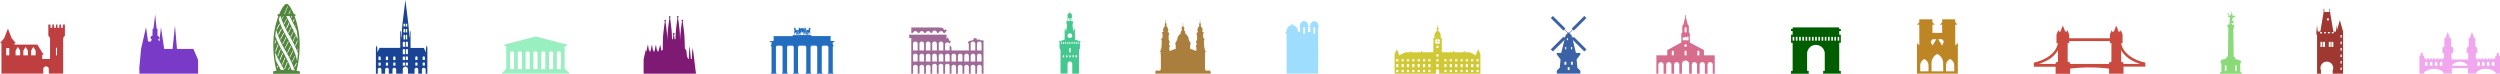 <svg xmlns="http://www.w3.org/2000/svg" viewBox="0 0 1064.63 31.38"><defs><style>.\32 f51124f-0e1a-49c6-b93a-57080479ea5f{fill:#45c88f}.e6ba93e8-af54-404f-bb2c-b6644c7ce15e{fill:#236dc0}.f106a8d5-ff86-4b8e-a6c0-5cf2a188e886{fill:#bf3f41}.\38 33f9fc7-8f3d-4cb1-b236-2b54cddd4b2d{fill:#53873d}.\37 e5346b4-28eb-4216-95d2-c5a674f69c6b{fill:#793ac8}.cedd3288-5e70-4062-b378-8e2c823a4a5f{fill:#8bda78}.f7400cac-2823-4568-a143-683ca4450276{fill:#f0a7ee}.\39 bef92e8-4d6e-40a5-9d01-8d2a42df8659{fill:#3b61a7}.\37 b018b66-d827-4e60-80d1-2d1b644738e8{fill:#194496}.a44d2b76-abb4-4906-9f82-4228c454fc9b{fill:#9f3831}.ad8e4896-d012-4920-86ef-3c1b420132f0{fill:#d1c835}.ae208197-4e95-4482-a42c-3054f3631f1d{fill:#99efc0}.e337ab6b-1d3f-4f06-8e29-0d47aa7824cf{fill:#aa7f3e}.\33 40efe9d-2f37-4494-a48b-bbba8ffb55a5{fill:#d66d8c}.\38 6831795-f49c-4be0-a56c-d22b46d41c96{fill:#7e1974}.\33 8e8f6d2-c4d4-4a57-89f4-2f14d921a167{fill:#a06a97}.\35 194a8a7-f3ec-4265-8856-51a2b7247f79{fill:#9eddfd}.\31 acfc644-d21d-4623-967b-ee42b8dcd3cb{fill:#005e00}.d386fe05-4cb1-4ed7-80f8-fdf9556c6bc2{fill:#cb4a40}.\37 29f25ec-e0c5-47bd-825d-b78e1c3d846a{fill:#be8525}</style></defs><g id="6755578c-335f-4aa3-9c20-eae186b9c31e" data-name="Layer 2"><g id="ae8b7a1f-ecfc-49b5-997c-982eddd03394" data-name="Layer 1"><path class="2f51124f-0e1a-49c6-b93a-57080479ea5f" d="M457.76 16.84v-4.47h-.42v.76H457v-1.37h-.23V10h.23v-.94h-.53V6.48a.92.92 0 0 0-.9-.92v-.35a.17.17 0 0 0 0-.33v-.47h-.05v.48a.17.17 0 0 0 0 .33v.32a.92.92 0 0 0-.9.92v2.6h-.52V10h.26v1.79h-.23v1.37h-.34v-.76h-.42v4.47l-2.82 1h.65v2.53l.42 1v9.92h3v-3.87c0-.86.44-1.27 1-1.27s1 .41 1 1.27v3.93h2.86v-9.92l.42-1v-2.58h.65zM456 8c0-.23.08-.32.18-.32s.18.09.18.31v1H456V8zm-.57 0c0-.23.08-.31.18-.31s.18.09.18.31v1h-.35V8zm-.57 0c0-.23.08-.31.18-.31s.18.09.18.31v1h-.35V8zm.75 6.18a1 1 0 1 1-1 1 1 1 0 0 1 .97-.99zm.18 3.69v.9h-.36v-.9zm-3 0h.36v.9h-.36zm-.53.9h-.36v-.9h.36v.9zm.92 5v.65h-.57v-.65a.28.28 0 1 1 .57 0zm.5-5.93h.32v.9h-.36zm.87 5.93v.65h-.57v-.65a.28.28 0 1 1 .57 0zm.38-5h-.36v-.9h.36zm1 5v.65h-.57v-.65a.28.28 0 1 1 .57 0zm0-3.16v1.74h-.57v-1.7a.28.28 0 1 1 .57 0zm.78-1.87h-.36v-.9h.36zm.58 5v.65h-.57v-.65a.28.28 0 1 1 .57 0zm.3-5h-.36v-.9h.36zm.53-.9h.36v.9h-.36zm.53 5.93v.65H458v-.65a.28.28 0 1 1 .57 0zm.71-5H459v-.9h.36z"/><path class="e6ba93e8-af54-404f-bb2c-b6644c7ce15e" d="M353.81 17.45v-.2h-.1v-1.61l.26-.28h-8.46v-.15l.09-.28h-1.82s.1-.07.14-.09.06-.14.09-.29.09-.32.11-.22-.06.35 0 .45.19-.05.19-.14v-.51c0-.08.12-.33.27-.35s.19.05.29.27a.44.44 0 0 1-.13.5s0 .14.08.18.18-.14.2-.24a2.21 2.21 0 0 0 .09-.54c0-.14-.13-.2-.1-.32a1.37 1.37 0 0 0 0-.46.52.52 0 0 0-.13-.17c0-.09.23-.29.2-.42a1.78 1.78 0 0 0 0-.32l.06-.06-.05-.06v-.18l.09-.2-.11.09v-.17l-.08.1h-.19a.92.92 0 0 1-.19.14.34.34 0 0 0-.1.05l-.06.22-.12.09s.09.06.09.14a.71.71 0 0 1-.1.32h-.88c0-.06 0-.09-.06-.09s0 0-.06.09h-.22a1.19 1.19 0 0 1 .13-.26c0-.08-.08-.17-.09-.2s0-.24 0-.29-.06-.09 0-.2-.12-.09-.15 0-.1.08-.14 0-.14 0-.14 0 0 .11-.12.23 0 .41-.05.58-.09.16-.2.22h.05a1.34 1.34 0 0 0 .06-.56s-.14-.27-.86-.27-.83.24-.83.24a1.26 1.26 0 0 0 0 .17.52.52 0 0 0-.06-.34.33.33 0 0 1-.12-.23c0-.05-.1-.15-.14 0s-.1.1-.14 0-.2-.09-.15 0 0 .15 0 .2v.29c0 .03-.13.13-.09.2a1.17 1.17 0 0 1 .13.26h-.22c0-.06 0-.09-.06-.09s0 0-.06.09h-.88a.7.7 0 0 1-.1-.32c0-.08.09-.14.09-.14l-.12-.09-.06-.22a.33.33 0 0 0-.1-.05.94.94 0 0 1-.19-.14h-.19l-.08-.1v.17l-.12-.09.09.2v.18l-.05.06.06.06a1.73 1.73 0 0 0 0 .32c0 .13.2.33.2.42a.52.52 0 0 0-.13.17 1.4 1.4 0 0 0 0 .46c0 .12-.09.18-.1.32a2.28 2.28 0 0 0 .09.54c0 .1.13.28.2.24s.08-.18.08-.18a.45.45 0 0 1-.13-.5c.1-.22.14-.28.29-.27s.28.27.27.35 0 .42 0 .51.15.24.19.14-.05-.34 0-.45.09.06.12.22 0 .27.09.29.1.07.14.09h-2.01l.09.28v.15h-8.38l.26.28v1.61h-.17v.2h-1.73l.47.28v.21h.53v1.11h-.35v.2h.18v.17h-.18v.2h.19l.06.26h.1v11h-.1l-.06.26h-.17v.2h2.51v-.2h-.16l-.06-.26h-.1v-11h.1l.06-.26h.14v-.2h2.18v.2h.19l.06.26h.1v11h-.1l-.06.26h-.1v.2h2.51v-.2h-.17l-.06-.26h-.1v-11h.1l.06-.26h.15v-.2h2.18v.2h.19l.06.26h.1v11h-.1l-.06.26h-.16v.2h2.51v-.2H340l-.06-.26h-.1v-11h.1l.06-.26h.15v-.2H343v.2h.19l.06.26h.1v11h-.1l-.06.26H343v.2h2.51v-.2h-.16l-.06-.26h-.1v-11h.1l.06-.26h.14v-.2h2.18v.2h.19l.06.26h.1v11H348l-.06.26h-.17v.2h2.51v-.2h-.17l-.06-.26h-.1v-11h.1l.06-.26h.14v-.2h2.18v.2h.19l.06.26h.1v11h-.1l-.06.26h-.16v.2h2.51v-.2h-.17l-.06-.26h-.1v-11h.1l.06-.26h.15v-.2h-.13v-.17h.13v-.2h-.31v-1.15h.51v-.22l.45-.27zm-10.76-3.55c0-.15 0-.13.06-.27a3.45 3.45 0 0 0 0-.71.3.3 0 0 0 0-.07h.13a5.74 5.74 0 0 0-.06.93 2.36 2.36 0 0 0 .14 1.13 2.35 2.35 0 0 0 .14-1.13 5.77 5.77 0 0 0-.06-.93h.26c-.1.06-.12.12-.12.26v.82a.41.41 0 0 1-.08.38c-.11.15.15.27.23.27s.09-.31.08-.41a.76.76 0 0 1 0-.35c0-.06.23 0 .2.09s-.09.14-.09.22a1.28 1.28 0 0 1-.08.4c-.05.12-.05 0-.12.08s0 .22 0 .31h-.73v-.12s.05-.75.1-.9zm-.69.14c0-.1.1-.18.17-.13s-.09.27-.09.37.08.2.15.2.12-.37.14-.46.14 0 .09.14a.54.54 0 0 0 0 .35 1.8 1.8 0 0 1 0 .38h-.47v-.15a4.92 4.92 0 0 0 .01-.74zm-1.16-.87a1 1 0 0 1-.08.65h.88a.82.82 0 0 1 .22-1 .91.91 0 0 0-.08 1.05c.08.13 0 .29 0 .38v.69H341v-.69c0-.09-.08-.26 0-.38a.9.9 0 0 0 .13-.54 1.07 1.07 0 0 0-.17-.47.52.52 0 0 1 .24.31zm-.72.86c0 .09.06.46.14.46s.15-.1.15-.2-.15-.32-.09-.37.18 0 .17.13a5.1 5.1 0 0 0 0 .75v.15h-.47a1.87 1.87 0 0 1 0-.38.54.54 0 0 0 0-.35c-.04-.15.07-.28.1-.22zm-1.13.51a1.27 1.27 0 0 1-.08-.4c0-.08-.06-.13-.09-.22s.17-.15.2-.09a.74.74 0 0 1 0 .35c0 .1 0 .41.08.41s.34-.11.23-.27a.41.41 0 0 1-.08-.38v-.82c0-.16 0-.2-.12-.26h.26a5.78 5.78 0 0 0-.06.93 2.36 2.36 0 0 0 .14 1.13 2.36 2.36 0 0 0 .14-1.13 5.74 5.74 0 0 0-.06-.93h.13a.3.3 0 0 0 0 .07 3.35 3.35 0 0 0 0 .72c0 .14.09.11.1.27s0 .89 0 .89v.15h-.73c0-.09.09-.26 0-.31s-.01 0-.06-.11z"/><path class="f106a8d5-ff86-4b8e-a6c0-5cf2a188e886" d="M26.76 10.45v1.36H26v-1.36h-.74v1.36h-.79v-1.36h-.62v1.36H23v-1.36h-.74v1.36h-.76v-1.36h-.92v4.71l.74 1.05v8.91h-3.37v-1.78h.64L15.91 19H6.18v-.62h.55l-1.79-2.14-1.57-4.06-1.58 4.06L0 18.34h.61v13h17.83v-2a1.18 1.18 0 0 1 2.35 0v2h6.1V16.18l.75-1v-4.73zM3.95 23.57H2.64v-3.11h1.31zm4.6 0H6.64v-2l.95-1.6 1 1.6v2zm3.29 0h-1.9v-2l.95-1.6 1 1.6v2zm3.29 0h-1.9v-2l.95-1.6 1 1.6v2zm9.15 0h-.45v-3.2h.45z"/><path class="833f9fc7-8f3d-4cb1-b236-2b54cddd4b2d" d="M126.28 30.12c.2-.73.36-1.49.53-2.29a47.79 47.79 0 0 0 .8-8.88A34.91 34.91 0 0 0 126 8.48c-.17-.56-.36-1.09-.56-1.59a.43.43 0 1 0 0-.86h-.27c-1.16-2.72-2.39-4.37-3-4.37H122c-.7 0-2 1.66-3.08 4.34h-.3a.43.43 0 1 0 0 .86h-.07a34.6 34.6 0 0 0-2.15 11.3v.76a43.34 43.34 0 0 0 1.33 11.17 11.23 11.23 0 0 0-1.42.33v1h11.4v-1c-.47-.1-.96-.2-1.43-.3zm-6.93-9.38a3.61 3.61 0 0 1 .2.36c-.46 1.09-.86 2.12-1.19 3l-.2-.4c.34-.84.73-1.87 1.2-2.96zm-1.92 1.49c-.07-.13-.13-.3-.2-.43q.45-1.39 1.09-3c.07.13.13.23.2.36a59.11 59.11 0 0 0-1.08 3.07zm2.88.23c.07.1.13.23.2.33-.46 1.06-.89 2.09-1.26 3-.07-.13-.13-.23-.2-.36.37-.88.77-1.91 1.27-2.97zm1 1.92c.07.13.13.23.2.36-.46 1.06-.89 2.05-1.23 3-.07-.13-.13-.23-.2-.36.37-.94.8-1.93 1.27-2.99zm1 1.86a1.78 1.78 0 0 1 .17.36 28 28 0 0 0-1.19 3c-.07-.13-.13-.23-.2-.36.35-1.01.75-2 1.22-3zm.73 3.51h-.33c.17-.46.36-.93.56-1.42.07.13.1.27.17.4-.14.33-.27.69-.44 1.02zm3.28-2.55a5.36 5.36 0 0 1-.33.6c-.2.36-.36.7-.53 1.06a2 2 0 0 0-.17-.4l.4-.8c.2-.36.4-.73.56-1.09 0 .13 0 .27.07.4a.54.54 0 0 1 0 .23zm-5.67-13c.07-.1.1-.2.17-.3a3.08 3.08 0 0 1 .17.33s0 .07-.07.13c-.53.86-1 1.72-1.39 2.58-.07-.13-.1-.23-.17-.36.39-.78.79-1.58 1.29-2.37zm-2 .8c-.07-.13-.1-.27-.17-.4.4-.86.86-1.76 1.33-2.58.07.1.1.23.17.33-.42.87-.89 1.76-1.29 2.65zm2.58 1.72c.17-.33.36-.66.53-1a1.55 1.55 0 0 1 .17.33c-.13.27-.27.53-.43.8-.36.7-.73 1.39-1.06 2.09a1.78 1.78 0 0 1-.17-.36c.35-.58.68-1.22 1.01-1.85zm.5 2.78l1-2a1.55 1.55 0 0 1 .17.33c-.3.56-.6 1.16-.93 1.76a11.9 11.9 0 0 0-.56 1.13 1.55 1.55 0 0 1-.17-.33c.2-.25.37-.58.54-.87zm.8 2.35c.43-.83.83-1.62 1.23-2.39a3.07 3.07 0 0 1 .17.33c-.33.7-.7 1.42-1.13 2.19-.13.23-.23.46-.33.66a1.55 1.55 0 0 1-.17-.33c.11-.11.21-.31.27-.44zm2.15-.43a3.89 3.89 0 0 0 .17.36c-.43.86-.86 1.76-1.39 2.72-.07-.1-.1-.23-.17-.33.57-.94 1.04-1.87 1.44-2.73zm.89 2.22c0 .13.1.3.13.43-.36.76-.8 1.59-1.26 2.45a3.89 3.89 0 0 1-.17-.36c.55-.85.99-1.71 1.35-2.5zm1.33-2.12l-.1.2c-.07-.13-.1-.27-.17-.4l.3-.7c.07.32.02.62.02.92zm-3-10.21s0 .1.07.13a1.62 1.62 0 0 1 .1.23c-.33.73-.7 1.52-1.16 2.45-.07-.1-.13-.23-.2-.33.56-.9.92-1.73 1.29-2.46zm-1.92 1a1.55 1.55 0 0 1-.17-.33c.46-.86.86-1.69 1.19-2.45a1.78 1.78 0 0 1 .17.36c-.27.81-.66 1.64-1.17 2.47zm2.85.86a1.78 1.78 0 0 1 .17.36c-.3.7-.7 1.49-1.09 2.35-.07-.1-.13-.23-.2-.33.52-.84.88-1.63 1.18-2.33zm.89 1.82a2 2 0 0 1 .17.4c-.3.7-.63 1.46-1 2.32-.07-.1-.13-.23-.2-.33.47-.85.83-1.64 1.1-2.38zm.86 2c.07.17.1.3.17.46q-.35 1-.89 2.19a1.78 1.78 0 0 1-.17-.36q.56-1.28.96-2.28zm-.7-6.46c0 .17.1.36.13.56a.48.48 0 0 0-.07.23l-.2-.4c.11-.12.18-.25.26-.38zm-.56-2c-.1.27-.2.56-.33.89l-.2-.4c.13-.4.27-.73.33-1 .14.16.2.33.27.53zm-1.16-1.72h.33c-.1.3-.23.6-.33.89a3.61 3.61 0 0 0-.2-.36c.14-.15.2-.34.27-.52zm-.63-2.62c.07.13.13.23.2.36-.13.4-.3.86-.53 1.39h-.33a17.82 17.82 0 0 0 .73-1.73zm-.2 2.62a1 1 0 0 0 .13.27l1.82 3.65v.07c.4.8.76 1.49 1.06 2.12a29 29 0 0 1 .46 4c-.53-1.39-1.33-3-2.65-5.6-.53-1.06-1.13-2.25-1.86-3.68l-.3-.6-.1-.2zm-1-4.31c.07.1.13.17.23.3q-.45 1.24-1.29 3.18H121c.68-1.44 1.11-2.57 1.44-3.46zm-.27 5.24a1.78 1.78 0 0 1 .17.36c-.33.73-.76 1.49-1.23 2.32-.07-.13-.1-.23-.17-.36.58-.82.98-1.61 1.34-2.31zm-1.56-.93h.33c-.23.46-.46.93-.7 1.46a1.87 1.87 0 0 1-.13-.4c.29-.35.45-.68.62-1.05zm-1.5.64l.2-.6h.27l.07.3a40.14 40.14 0 0 0 3.25 7.26 58.85 58.85 0 0 1 4.08 8.22c-.1 1.19-.2 2.32-.36 3.41-.5-2.75-1.19-4.57-4.77-11a39.2 39.2 0 0 1-3-6.59c.02-.45.15-.7.26-1zm-.2 2.92a1.55 1.55 0 0 0 .2-.37c.07.13.1.23.17.36s0 .07-.07.1c-.4.76-.8 1.52-1.16 2.29 0-.17-.1-.3-.13-.46.29-.6.62-1.29.98-1.92zm-1.23 2.35a41.14 41.14 0 0 0 3.64 8.28 51.05 51.05 0 0 1 4.31 9c-.46-.07-.89-.13-1.33-.17a54.54 54.54 0 0 0-4-8.25 46.57 46.57 0 0 1-2.95-6.16c.06-.97.2-1.87.33-2.7zm-.56 6.2v-.8c.17-.4.3-.8.46-1.19.07.13.1.27.17.4-.23.6-.46 1.16-.66 1.72a.2.2 0 0 0 .02-.13zm.1 3.31a43.35 43.35 0 0 0 2.15 4.34c.66 1.19 1.26 2.25 1.72 3.18-.46 0-.93 0-1.33.1-.43-.8-.89-1.69-1.46-2.68-.27-.46-.5-.93-.73-1.36-.16-1.16-.26-2.35-.36-3.58zm1.29 5.9c-.1.33-.23.66-.3 1 0-.2-.1-.4-.13-.6s.17-.46.23-.73a3.62 3.62 0 0 0 .2.33zm.86 1.59c0 .07.07.1.1.17h-.13a1.44 1.44 0 0 1 .03-.17z"/><path class="7e5346b4-28eb-4216-95d2-c5a674f69c6b" d="M59.29 29.36l.78-8.52 2.12-9.27.87 6.13h1.17l.47-.92c-.79-.06-.83-1.53.21-1.51L65 12.4c0-.16.35-.14.37-.3l.72-5.9.58 5.91c0 .09.4.14.4.29v2.9c1 0 1.08 1.43.18 1.48l.62.92.68-6.06 1.36 9.2h3.59l1-10 .86 10h7l2 4.65v5.89h-25v-2z"/><path class="cedd3288-5e70-4062-b378-8e2c823a4a5f" d="M954.54 31c0-.18-.23-.35-.55-.51V27a.64.64 0 0 0 .35-.39v-.41c0-.43-1-.8-2.43-1v-.62c0-.15-.27-.28-.68-.36l-.16-12.08a4.51 4.51 0 0 0 .45-1.2c0-.16-.36-.29-.87-.36v-.4c0-.08-.22-.15-.51-.16v-.2a1.36 1.36 0 0 0 .36 0c.1 0 .29.12.41 0a.15.15 0 0 1 .19-.11c.15 0 .15 0 .17-.21s-.34-.4-.49-.62-.24-.36-.15-.42.14-.14.05-.22-.26-.18-.13-.28.06-.16.1-.19.1.05.21-.06 0-.29.31-.3.75-.34.76-.59-.45-.05-.77-.05a1 1 0 0 1-.43-.06.59.59 0 0 0 0-.37c-.07-.24-.27-.53-.36-.53V5.6a.24.24 0 0 0 .18-.23.25.25 0 0 0-.15-.21V4.9s-.08.11-.11.25a.26.26 0 0 0-.18.23.24.24 0 0 0 .14.21v.48a.36.36 0 0 0-.2 0h-.28c-.08 0 .09.09.09.16s-.08.11-.09.31.05.38 0 .3-.18-.28-.28-.28-.14.16-.21.14a.78.78 0 0 1-.36-.57.3.3 0 1 0-.19 0 1.41 1.41 0 0 0 .14.45c.12.19.13.23.12.25s-.26 0-.21.14.3.45.79.42c.14 0 .11.08.07.21s-.27.82-.17.88.18-.11.18.14a1.76 1.76 0 0 1-.35.82c-.08.14-.08.23 0 .23h.46v.17c-.24 0-.41.09-.42.16v.4c-.52.06-.87.2-.87.36a4.51 4.51 0 0 0 .45 1.2l-.16 12.08c-.4.09-.66.22-.68.36v.62c-1.42.18-2.4.55-2.43 1v.41a.65.65 0 0 0 .35.57v3.49c-.32.15-.52.32-.55.51v.41h9.16V31zm-6.41-.83h-.68v-2.36l.68.1zm4.38 0h-.68v-2.26l.68-.1z"/><path class="f7400cac-2823-4568-a143-683ca4450276" d="M1064.16 23.79v-.86l-.5-.72-.5.72v.86h-.52v1.07h-.64v.45h-.51v-.45h-.78v.45h-.51v-.45h-.77v.45h-.51v-.45h-.78v.45h-.51v-.45h-.78v.45h-.51v-.45h-.78v.45h-.56v-.45h-.65l-.06-2 .69-.52v-2l-.84-.64v-3.5h-.51l-.88-2.49h-.09l-.88 2.49h-.49v3.5l-.84.65v2l.69.51-.07 2.46H1044l-.07-2.46.77-.51v-2l-.92-.65v-3.5h-.49l-.88-2.49h-.09l-.88 2.49h-.51v3.5l-.84.64v2l.69.52-.06 2h-.72v.45h-.51v-.45h-.78v.45h-.51v-.45h-.78v.45h-.51v-.45h-.78v.45h-.51v-.45h-.78v.45h-.51v-.45h-.78v.45h-.51v-.45h-.74v-1.07h-.52v-.86l-.5-.72-.5.72v.86h-.46v7.59h2v-.61a6.61 6.61 0 0 1 8.2-.08l-.1.65h3.73l-.06-2.32h6.91l-.06 2.32h3.65v-.65a5.78 5.78 0 0 1 4-1.38 6 6 0 0 1 4.14 1.46v.61h2v-7.59zM1033.75 28h-1.11v-1.18a.59.59 0 0 1 .56-.53.58.58 0 0 1 .55.53zm2.1 0h-1.11v-1.18a.59.59 0 0 1 .56-.53.58.58 0 0 1 .55.53zm2.1 0h-1.11v-1.18a.59.59 0 0 1 .56-.53.58.58 0 0 1 .55.53zm2.1 0H1039v-1.18a.59.59 0 0 1 .56-.53.58.58 0 0 1 .55.53zm4 0a4.34 4.34 0 0 1 6.95 0zm12 0h-1.11v-1.18a.58.58 0 0 1 .55-.53.59.59 0 0 1 .56.53zm2 0h-1.11v-1.18a.58.58 0 0 1 .55-.53.59.59 0 0 1 .56.53zm2.1 0H1059v-1.18a.58.58 0 0 1 .55-.53.59.59 0 0 1 .56.53zm2.1 0h-1.11v-1.18a.58.58 0 0 1 .55-.53.59.59 0 0 1 .56.53z"/><path class="9bef92e8-4d6e-40a5-9d01-8d2a42df8659" d="M670.23 15.7l-.36.36-.46-.46-.15-.6-.86-.86 1.47-1.47.36.36 5.35-5.35-.89-.89-5.35 5.35.36.36-1.48 1.5-.23-.23-.23.23-1.47-1.47.36-.36-5.35-5.35-.89.89 5.36 5.29.36-.36 1.47 1.47-.86.86-.15.6-.46.46-.36-.36-5.35 5.35.89.89 4.92-4.91-1.38 5.53h-1.9v.64l1.62 2.15-.35 3.52-1.26 1.26v1.25H673v-1.22l-1.26-1.26-.35-3.52 1.61-2.16v-.64h-1.89L669.77 17l4.92 4.92.89-.89zM669 20h.5v1h-.5zm-2.7-3.79l.16-.16-.07.26zm.7 11.38h-.76v-1.26h.76zm0-6.59h-.5v-1h.5zm.25-4.67h.5v.76h-.5zm1.14 13.5h-.76V28.6h.76zm1.39-2.27H669v-1.23h.76zm-.17-11.26l-.07-.26.16.16z"/><path class="7b018b66-d827-4e60-80d1-2d1b644738e8" d="M181.73 19.3l-.31 1.1v1.88l-.94-1.88h-5.65v-6.9l-.16-.31-.16.31v2.35h-.15l-.47-5.65L172.64 0l-1.26 10.2-.47 5.65h-.16v-2.36l-.16-.31-.16.31v6.9h-8.78l-.95 1.88V20.4l-.31-1.1-.31 1.1v11h.78v-1.59a.8.8 0 1 1 1.57 0v1.57H164v-1.57a.8.8 0 1 1 1.57 0v1.57h1.57v-1.57a.8.8 0 1 1 1.57 0v1.57h2.82v-1.73a1.11 1.11 0 1 1 2.2 0v1.73h2.82v-1.57a.8.8 0 1 1 1.57 0v1.57h1.57v-1.57a.8.8 0 1 1 1.57 0v1.57h.74v-11zm-19.61 8.63h-.94v-1.26h.94zm0-2.35h-.94v-.94a.49.49 0 1 1 .94 0zm3.14 2.35h-.94v-1.26h.94zm0-2.35h-.94v-.94a.49.49 0 1 1 .94 0zm3.14 2.35h-.94v-1.26h.94zm0-2.35h-.94v-.94a.49.49 0 1 1 .94 0zm5-15.09v.81h-.63v-.81a.33.33 0 1 1 .63 0zm-.63 3.32v-1.1a.33.33 0 1 1 .63 0v1.1zm.63 1.41v1.57h-.63v-1.57a.33.33 0 1 1 .63 0zm-.94 12.71h-.94v-1.26h.94zm0-2.35h-.94v-.94a.49.49 0 1 1 .94 0v.94zm0-2.51h-.94v-1.58a.49.49 0 1 1 .94 0v1.57zm0-3.14h-.94v-1.57a.49.49 0 1 1 .94 0v1.57zm0-3.14h-.63v-1.57a.33.33 0 1 1 .63 0v1.57zm0-3h-.63v-1.1a.33.33 0 1 1 .63 0v1.1zm0-2.51h-.63v-.81a.33.33 0 1 1 .63 0v.81zm1.26 16.63h-.94v-1.24h.94zm0-2.35h-.94v-.94a.49.49 0 1 1 .94 0v.94zm0-2.51h-.94v-1.56a.49.49 0 1 1 .94 0v1.57zm0-3.14h-.94v-1.55a.49.49 0 1 1 .94 0v1.57zm4.08 8h-.94v-1.24h.94v1.26zm0-2.35h-.94v-.94a.49.49 0 1 1 .94 0zm3.14 2.35H180v-1.24h.94v1.26zm0-2.35H180v-.94a.49.49 0 1 1 .94 0z"/><path class="a44d2b76-abb4-4906-9f82-4228c454fc9b" d="M996.42 8.57l-1.18 4.12-.2-2-.28 2.76h-1.11l-1.38-8.29V3.74H992v1.38h-2.21V3.74h-.28v1.38l-1.38 8.29H987l-.28-2.76-.28 2.76v1.38h.28v16.59h1.66V30a2.71 2.71 0 1 1 5 0v1.38h4.42v-18zM988 13.69h.83v.55H988zm1 6.31h-.83v-2.17h.83zm1.11 0h-.83v-2.17h.83zm.41-5.8h-.83v-.55h.83zm.41-6.36h.83v.83h-.83zm.41 5.8h.83v.55h-.83zm1.21 6.36h-.83v-2.17h.83zm1.11 0h-.83v-2.17h.83zm.14-5.8h-.8v-.55h.83zm3.46 15.62h-.55v-1.07h.55v1.11zm0-2.76h-.55V26h.55v1.11zm0-2.76h-.55v-1.08h.55v1.11zm0-2.76h-.55v-1.08h.55v1.11zm0-2.76h-.55V17.7h.55v1.1zm0-2.76h-.55v-1.09h.55V16z"/><path class="ad8e4896-d012-4920-86ef-3c1b420132f0" d="M630.43 22.93l-.36-.36a.45.45 0 0 0 .13-.32c0-.25-.46-.46-.46-.46v-.46l-.23-.46-.23.46v.46s-.46.2-.46.46a.45.45 0 0 0 .13.32l-.36.36v.69l-2.74-1.37h-2.06v-.46h-.46v.46h-4.11v-.46h-.46v.46H614v-6l-.58-.32a2.27 2.27 0 0 0-.79-2.57 1.13 1.13 0 0 1-.23-.68v-.06a.45.45 0 0 0 0-.8l-.2-1.42-.2 1.42a.45.45 0 0 0 0 .8v.06a1.13 1.13 0 0 1-.23.68 2.27 2.27 0 0 0-.79 2.57l-.58.32v6h-4.8v-.46h-.46v.46H601v-.46h-.46v.46h-2.06l-2.74 1.37v-.69l-.36-.36a.45.45 0 0 0 .13-.32c0-.25-.46-.46-.46-.46v-.46l-.23-.46-.23.46v.46s-.46.2-.46.46a.45.45 0 0 0 .13.32l-.36.36v8.45h17.58v-1.14a.69.69 0 1 1 1.37 0v1.14h17.58zm-34.94 7.76h-.91v-.91h.91zm0-2.06h-.91v-1.36h.91zm0-2.51h-.91v-.91h.91zm2.28 4.57h-.91v-.91h.91zm0-2.06h-.91v-1.36h.91zm0-2.51h-.91v-.91h.91zm2.28 4.57h-.91v-.91h.91zm0-2.06h-.91v-1.36h.91zm0-2.51h-.91v-.91h.91zm2.28 4.57h-.91v-.91h.91zm0-2.06h-.91v-1.36h.91zm0-2.51h-.91v-.91h.91zm2.28 4.57h-.91v-.91h.91zm0-2.06h-.91v-1.36h.91zm0-2.51h-.91v-.91h.91zm2.28 4.57H606v-.91h.91zm0-2.06H606v-1.36h.91zm0-2.51H606v-.91h.91zm2.28 4.57h-.91v-.91h.91zm0-2.06h-.91v-1.36h.91zm0-2.51h-.91v-.91h.91zm3.43 2.51h-.91v-1.36h.91zm0-2.51h-.91v-.91h.91zm0-2.06h-.91v-.91h.91zm0-3.65h-.91v-.91h.91zm-.46-1.6a1.14 1.14 0 1 1 1.14-1.14 1.14 1.14 0 0 1-1.12 1.15zM616 30.69h-.91v-.91h.91zm0-2.06h-.91v-1.36h.91zm0-2.51h-.91v-.91h.91zm2.28 4.57h-.91v-.91h.91zm0-2.06h-.91v-1.36h.91zm0-2.51h-.91v-.91h.91zm2.28 4.57h-.91v-.91h.91zm0-2.06h-.91v-1.36h.91zm0-2.51h-.91v-.91h.91zm2.28 4.57H622v-.91h.91zm0-2.06H622v-1.36h.91zm0-2.51H622v-.91h.91zm2.28 4.57h-.91v-.91h.91zm0-2.06h-.91v-1.36h.91zm0-2.51h-.91v-.91h.91zm2.28 4.57h-.91v-.91h.91zm0-2.06h-.91v-1.36h.91zm0-2.51h-.91v-.91h.91zm2.28 4.57h-.91v-.91h.91zm0-2.06h-.91v-1.36h.91zm0-2.51h-.91v-.91h.91z"/><path class="ad8e4896-d012-4920-86ef-3c1b420132f0" d="M611.93 16.76h.46v.46h-.46zm0 1.37h.46v.46h-.46zm-.68-.68h.46v.46h-.46zm1.37 0h.46v.46h-.46z"/><path class="ae208197-4e95-4482-a42c-3054f3631f1d" d="M241.72 30.74v-.63h-.63v-.63h-.63V22.2h.32v-.32h-.32v-2.22h.95V19l-13.3-3.48L214.8 19v.63h.79v2.22h-.32v.32h.32v7.28h-.47v.63h-.63v.63h-.63v.63h28.5v-.63zm-20.9-8.55v-.32h1.11v.32h.32v7.28h-1.75V22.2zm14.72 0v7.28h-1.74V22.2h.32v-.32h1.11v.32zm-3.32 0v7.28h-1.74V22.2h.32v-.32h1.11v.32zm-3.32 0v7.28h-1.74V22.2h.32v-.32h1.11v.32zm-3.32 0v7.28h-1.74V22.2h.32v-.32h1.11v.32zm13.3 7.28h-1.74V22.2h.32v-.32h1.11v.32h.32zm-21.7-7.27h.32v-.32h1.11v.32h.32v7.28h-1.74z"/><path class="e337ab6b-1d3f-4f06-8e29-0d47aa7824cf" d="M515.4 30.52v-.45h-2v-.29l-.26-.26v-6.28l.18-.54h-.18v-.44l.63-.63h-.64v-.55l-.12-.12.1-.1-.07-.89h-.12l-.14.89.11.11-.18.14v-1.56l.19-.16.09-.14-.28-.17V17.2l.42-.52h-.42v-.6h-.37v-1.44l.19-.24h-.19v-.1l.34-.44h-.19l.12-.21H512v-.51a.54.54 0 0 0 .16-.44.48.48 0 0 0-.13-.26 1.15 1.15 0 0 0-.54-1 .25.25 0 0 0 0-.12.32.32 0 0 0-.16-.26v-.46a.25.25 0 0 0 .1-.2.27.27 0 0 0-.14-.22v-.05a.53.53 0 0 0-.23-.49v-.12a.15.15 0 0 0 0-.29v-.11a.12.12 0 0 0 0-.23v-.25h.07a.06.06 0 1 0 0-.12h-.08v-.05a.06.06 0 1 0-.07 0v.1h-.08a.06.06 0 1 0 0 .12h.1v.25a.12.12 0 0 0 0 .23v.12a.15.15 0 0 0 0 .28v.12a.5.5 0 0 0-.26.5v.05a.27.27 0 0 0-.14.22.26.26 0 0 0 .12.21V11a.33.33 0 0 0-.21.28.26.26 0 0 0 0 .14 1.59 1.59 0 0 0-.5 1.15.53.53 0 0 0-.14.41.54.54 0 0 0 .27.37v.26h-.05v.12h-.19l-.2.2-.18.77.24.28v1.83l-.51 1.19.34.34v.86h-.15l-.19.67.24.3v1.32h-.26l-.16.16h-.37l.12-.2-2-.67v-1.4L507 19l-.13-.07v-.25l.32-.19a2.17 2.17 0 0 0-.3-.17v-.43a1.79 1.79 0 0 0-.31-.16s.1-.21-.21-.55l-.07-.06v-.22a.35.35 0 0 0-.1-.1 3 3 0 0 0-1.53-2.53.54.54 0 0 0 0-.64v-.31a1.53 1.53 0 0 0-.3-.19l-.1-.17v-.75l.13-.16h-.09V12l.11-.05a.54.54 0 0 0-.26-.28.51.51 0 0 0-.26-.45v-.1a.3.3 0 0 0-.1-.07.1.1 0 0 0 0-.14.23.23 0 0 0 0-.13v-.07a.13.13 0 0 0 0-.25v-.1a.11.11 0 0 0 0-.2v-.27h.06a.05.05 0 0 0 0-.1h-.07v-.04a.05.05 0 1 0-.06 0v.08h-.07a.05.05 0 0 0 0 .1h.07v.21a.11.11 0 0 0 0 .2v.1a.13.13 0 0 0 0 .24v.08a.24.24 0 0 0 0 .12.1.1 0 0 0 0 .14.3.3 0 0 0-.1.07v.1a.51.51 0 0 0-.26.45.54.54 0 0 0-.26.28l.11.05V12h-.09l.13.16V13l-.1.17a1.53 1.53 0 0 0-.3.19v.31a.54.54 0 0 0 0 .64 3 3 0 0 0-1.53 2.53.35.35 0 0 0-.1.1v.21l-.07.06c-.31.35-.21.55-.21.55a1.79 1.79 0 0 0-.31.16v.43a2.17 2.17 0 0 0-.3.17l.32.19v.25l-.13.07.16.36v1.4l-2 .67.12.2h-.43l-.16-.16h-.26v-1.36l.24-.3-.19-.67h-.15v-.86l.34-.34-.53-1.13V15l.24-.28-.18-.77-.2-.2h-.19v-.12h-.05v-.26a.54.54 0 0 0 .27-.37.53.53 0 0 0-.14-.41 1.59 1.59 0 0 0-.5-1.15.26.26 0 0 0 0-.14.33.33 0 0 0-.21-.28v-.42a.26.26 0 0 0 .12-.21.27.27 0 0 0-.14-.22v-.05a.5.5 0 0 0-.26-.5v-.1a.15.15 0 0 0 0-.28v-.12a.12.12 0 0 0 0-.23v-.25h.08a.06.06 0 1 0 0-.12h-.08v-.1a.06.06 0 1 0-.07 0v.09h-.08a.06.06 0 1 0 0 .12h.07v.25a.12.12 0 0 0 0 .23v.12a.15.15 0 0 0 0 .29v.13a.53.53 0 0 0-.23.49v.05a.27.27 0 0 0-.14.22.25.25 0 0 0 .1.2v.46a.32.32 0 0 0-.16.26.25.25 0 0 0 0 .12 1.15 1.15 0 0 0-.54 1 .48.48 0 0 0-.13.26.54.54 0 0 0 .16.44v.51h-.6l.12.21h-.19l.34.44v.1h-.19l.19.24v1.44h-.37v.6h-.42l.42.52v1.88l-.28.17.09.14.19.16v1.54l-.18-.14.11-.11-.14-.89h-.12l-.07.89.1.1-.12.12v.55h-.57l.63.63v.44h-.18l.18.54v6.29l-.26.26v.29h-2v.45H492v.85h23.57v-.85z"/><path class="340efe9d-2f37-4494-a48b-bbba8ffb55a5" d="M725.62 23.56v-2.23l-6-3.22v-3.76l-.42-.56V11l-.42-.42-.91-3.5a.28.28 0 1 0-.14 0l-.91 3.5-.42.42v2.79l-.42.56v3.76l-6 3.22v2.23h-4.61v7.82h.84v-3.91a1.12 1.12 0 0 1 2.23 0v3.91h1.12v-3.91a1.12 1.12 0 0 1 2.23 0v3.91h1.12v-3.91a1.12 1.12 0 0 1 2.23 0v3.91h1.12v-4.19a1.54 1.54 0 0 1 3.07 0v4.19h1.12v-3.91a1.12 1.12 0 0 1 2.23 0v3.91h1.12v-3.91a1.12 1.12 0 0 1 2.23 0v3.91h1.12v-3.91a1.12 1.12 0 0 1 2.23 0v3.91h.84v-7.82zm-12.84 0h-.84V22a.42.42 0 1 1 .84 0zM717.39 12a.42.42 0 0 1 .84 0v1.81h-.84zm.84 11.58h-.84V22a.42.42 0 1 1 .84 0zm-.42-3.63a.56.56 0 1 1 .56-.56.56.56 0 0 1-.57.54zm1.26-2.79h-2.51v-1.27a.94.94 0 0 0 1.26-.42.42.42 0 0 0 .84 0 .42.42 0 0 1 .42.42v1.26zm4.61 6.42h-.84V22a.42.42 0 1 1 .84 0v1.54z"/><path class="86831795-f49c-4be0-a56c-d22b46d41c96" d="M296.38 31.38h-22.29v-6.19s.84-3.66.87-3.74.13-.15.15 0 .05.28.13.64c.23-1.1.56-2.76.59-2.84s.13-.15.15 0 .33 1.92.51 2.94c.1-.44.18-.77.18-.79s.13-.15.15 0 .08.36.15.79c.2-1.1.54-2.87.56-2.94s.13-.15.15 0 .33 2 .51 3a6.23 6.23 0 0 1 .2-.84c0-.08.13-.15.15 0s.08.38.15.84c.18-1 .54-2.89.54-2.94s.13-.15.15 0 .33 1.89.51 2.89c.1-.44.18-.77.18-.79s.13-.15.15 0 .08.36.15.77c.26-1.07.69-2.82.69-2.89s.13-.15.15 0 .26 1.31.44 2.33l.59-.38s0-2.53.1-5.12c.08-2 .69-6.35.79-6.94-.05-.05-.23-.2-.23-.31a.61.61 0 0 1 .36-.44c.13 0 .36.28.36.41s-.15.23-.23.31c.08.54.67 4.76.77 6.91 0 .49.05 1 .05 1.51 0-1 .05-2 .08-3 .08-2 .72-6.42.79-7-.05-.05-.23-.23-.23-.31s.2-.41.36-.41.36.28.36.41-.15.23-.23.31c.05.44.67 4.73.77 6.94 0 .69.05 1.48.08 2.25l.38-.13.15-1.33a4.13 4.13 0 0 0 0-.56c0-.1-.15-.28-.15-.38s.18-.31.28-.36h.15a.77.77 0 0 1 .28.36c0 .1-.13.28-.15.38a4.13 4.13 0 0 0 0 .56l.15 1.36.38.1c0-.77.05-1.56.08-2.25.1-2.25.74-6.68.77-7-.05-.05-.23-.23-.23-.31s.2-.41.36-.41.36.28.36.41-.18.26-.26.31c0 .23.72 4.89.79 7 0 .92.05 2 .08 3 0-.51 0-1 .05-1.51.1-2.15.67-6.3.77-6.91-.05-.05-.23-.23-.2-.31s.2-.41.36-.41.36.28.36.41-.15.23-.23.31c.08.59.72 4.94.79 7 .1 2.58.13 4.48.13 4.48l.67 1 .26 2.58.54.95h.2l.26-5h.18l.44 5h.44l.15-4 .1.79v-1.38h.08l.15 1.38v-.74z"/><path class="38e8f6d2-c4d4-4a57-89f4-2f14d921a167" d="M403.13 12.95l-.33-.31-.14-.22-.19.19c-.19.19-.25.25-.39.21s-.06-.32-.25-.43 0 0-.17-.33-1.86-.37-2.14-.37h-11.45V14h.78a1 1 0 0 1 1.94 0h.79a1 1 0 0 1 1.94 0h.79a1 1 0 0 1 1.94 0h.75a1 1 0 0 1 2 0h.79a1 1 0 0 1 1.94 0h.79a1 1 0 0 1 .64-.81 1.6 1.6 0 0 1-.03-.24zm14.32 4.2l-.28-.33-1.28.06v-.61h-1.25v.33s-.25.56-.64.62a8.64 8.64 0 0 0-1.28.28 1.76 1.76 0 0 0-.56.63 1 1 0 0 1 .42.8v2.57h-7.39v-1.43h-.12s-.19-.28-.16-.39-.27-.23-.5-.35v2.13h-1.95v-2.55a1 1 0 0 1 1.91-.25c.28-.58.65-1.4.51-1.4s0 0-.28.11-.39.28-.39.17.14-.39 0-.5a.91.91 0 0 1-.22-.33v-.2s-.28-.49-.56-.49 0 .17-.29.44 0-.81 0-.81l-.07-.89H387.2v1.44h.87v15.18h.78v-3a1 1 0 0 1 1.95 0v3h.78v-3a1 1 0 0 1 1.95 0v3h.78v-3a1 1 0 0 1 1.95 0v3h.74v-3a1 1 0 1 1 1.95 0v3h.78v-3a1 1 0 1 1 1.95 0v3h.78v-3a1 1 0 1 1 1.95 0v3h.78v-3a1 1 0 0 1 1.95 0v3h.78v-3a1 1 0 0 1 1.95 0v3h.78v-3a1 1 0 0 1 1.95 0v3h.78v-3a1 1 0 0 1 1.95 0v3h.78v-3a1 1 0 0 1 1.95 0v3h.78V17.19zm-26.66 9.06h-1.95v-2.57a1 1 0 0 1 1.95 0zm0-4.73h-1.95v-2.57a1 1 0 1 1 1.95 0zm2.72 4.73h-1.95v-2.57a1 1 0 0 1 1.95 0zm0-4.73h-1.95v-2.57a1 1 0 1 1 1.95 0zm2.72 4.73h-1.95v-2.57a1 1 0 0 1 1.95 0zm0-4.73h-1.95v-2.57a1 1 0 1 1 1.95 0zm2.77 4.73h-2v-2.57a1 1 0 0 1 1.95 0zm0-4.73h-2v-2.57a1 1 0 1 1 1.95 0zm2.72 4.73h-1.95v-2.57a1 1 0 0 1 1.95 0zm0-4.73h-1.95v-2.57a1 1 0 1 1 1.95 0zm2.72 4.73h-1.95v-2.57a1 1 0 0 1 1.95 0zm2.72 0h-1.95v-2.57a1 1 0 0 1 1.95 0zm2.72 0h-1.95v-2.57a1 1 0 0 1 1.95 0zm2.72 0h-1.95v-2.57a1 1 0 0 1 1.95 0zm2.72 0h-1.95v-2.57a1 1 0 0 1 1.95 0zm0-4.73h-1.95v-2.57a1 1 0 1 1 1.95 0zm2.68 4.73h-1.95v-2.57a1 1 0 0 1 1.95 0zm0-4.73h-1.95v-2.57a1 1 0 1 1 1.95 0z"/><path class="5194a8a7-f3ec-4265-8856-51a2b7247f79" d="M561.36 10.72a1.67 1.67 0 0 0-3.34 0 .31.31 0 0 1-.31.31v.5h.29v2.1h-1v-2.1h.31V11a.31.31 0 0 1-.31-.31 1.67 1.67 0 0 0-3.34 0 .31.31 0 0 1-.31.31v.5h.31v2.1h-.52a.44.44 0 0 1-.44-.44 2.4 2.4 0 0 0-2-2.37l-.4-.9-.4.9a2.4 2.4 0 0 0-2 2.37.44.44 0 0 1-.44.44v.72h.44v17h13.44v-19.8h.31V11a.31.31 0 0 1-.29-.28zm-5.66 3.62h-.7V11.9a.36.36 0 0 1 .72 0zm4.35 0h-.72V11.9a.36.36 0 0 1 .72 0z"/><path class="1acfc644-d21d-4623-967b-ee42b8dcd3cb" d="M783.9 13.24v-.9h-.68v-.68H763.4v.68h-.68v.9h.68v1.56h-.68v3.42h.68v12h-.68v1.18h7.52v-1.2h-.68v-7.32a3.76 3.76 0 0 1 7.52 0v7.32h-.68v1.18h7.52V30.2h-.68v-12h.68v-3.4h-.68v-1.56zm-15 2.47h.68v1.62h-.68zm-.68 1.62h-.68V15.7h.68zm5.47 0H773V15.7h.68zm.68-1.62h.63v1.62h-.68zm-2.05 1.62h-.68V15.7h.68zm-1.37 0h-.68V15.7h.68zm4.79 0V15.7h.68v1.62zm1.37-1.62h.68v1.62h-.68zm1.37 0h.68v1.62h-.68zm-11.62 0v1.62h-.68V15.7zm13 1.62V15.7h.68v1.62zm-14.41-1.63v1.62h-.68V15.7zm15.72 1.62V15.7h.68v1.62zM763.4 15.7h.68v1.62h-.68zm19.83 1.62h-.68V15.7h.68z"/><path class="d386fe05-4cb1-4ed7-80f8-fdf9556c6bc2" d="M903.29 18.38h.61v-3.65l-.77-2-.4 1-.24-.61-.2.51-1.09-2.73-1.09 2.79-.2-.51-.24.61-.4-1-.77 2v1.51h-17.35v-1.57l-.77-2-.4 1-.24-.61-.2.51-1.09-2.79-1.09 2.79-.2-.51-.24.61-.4-1-.77 2v3.65h.61c-1.2 6.32-9.33 8.1-10.27 8.29v1.76h9.29v3h6.17v-2.2a68 68 0 0 1 16.59 0v2.14h6.17v-3h9.29v-1.7c-.98-.19-9.1-1.96-10.31-8.29zm-26.91 7.91l-1 .35v.58h-7.11a19.67 19.67 0 0 0 3-1.23 12 12 0 0 0 5.13-4.63zm22.76 0l-1 .35v.58h-16.62v-.58l-1-.35v-7.91h.65v-.88h17.34v.88h.65zm5.14.93v-.58l-1-.35v-4.93a12 12 0 0 0 5.11 4.64 19.67 19.67 0 0 0 3 1.23z"/><path class="729f25ec-e0c5-47bd-825d-b78e1c3d846a" d="M832.65 19.39v-8.9h1l-1-1V8.22h-5.59v1.3l-1 1h1V14h-4.13v-3.5h1l-1-1V8.22h-5.59v1.3l-1 1h1v8.82l-1-1v13.04h17.4V18.29zm-11.36 11h-3.55v-2.53a3.07 3.07 0 0 1 1.76-2.73 3.07 3.07 0 0 1 1.76 2.73zm1.63-13.66h1.66l-1.66 2.7-.76-1.72zm4.62 13.66h-5v-3.57A4.35 4.35 0 0 1 825 23a4.35 4.35 0 0 1 2.5 3.86zm-.49-11l-1.66-2.7h1.66l.76 1zm5.19 11h-3.55v-2.53a3.07 3.07 0 0 1 1.76-2.73 3.07 3.07 0 0 1 1.76 2.73z"/></g></g></svg>